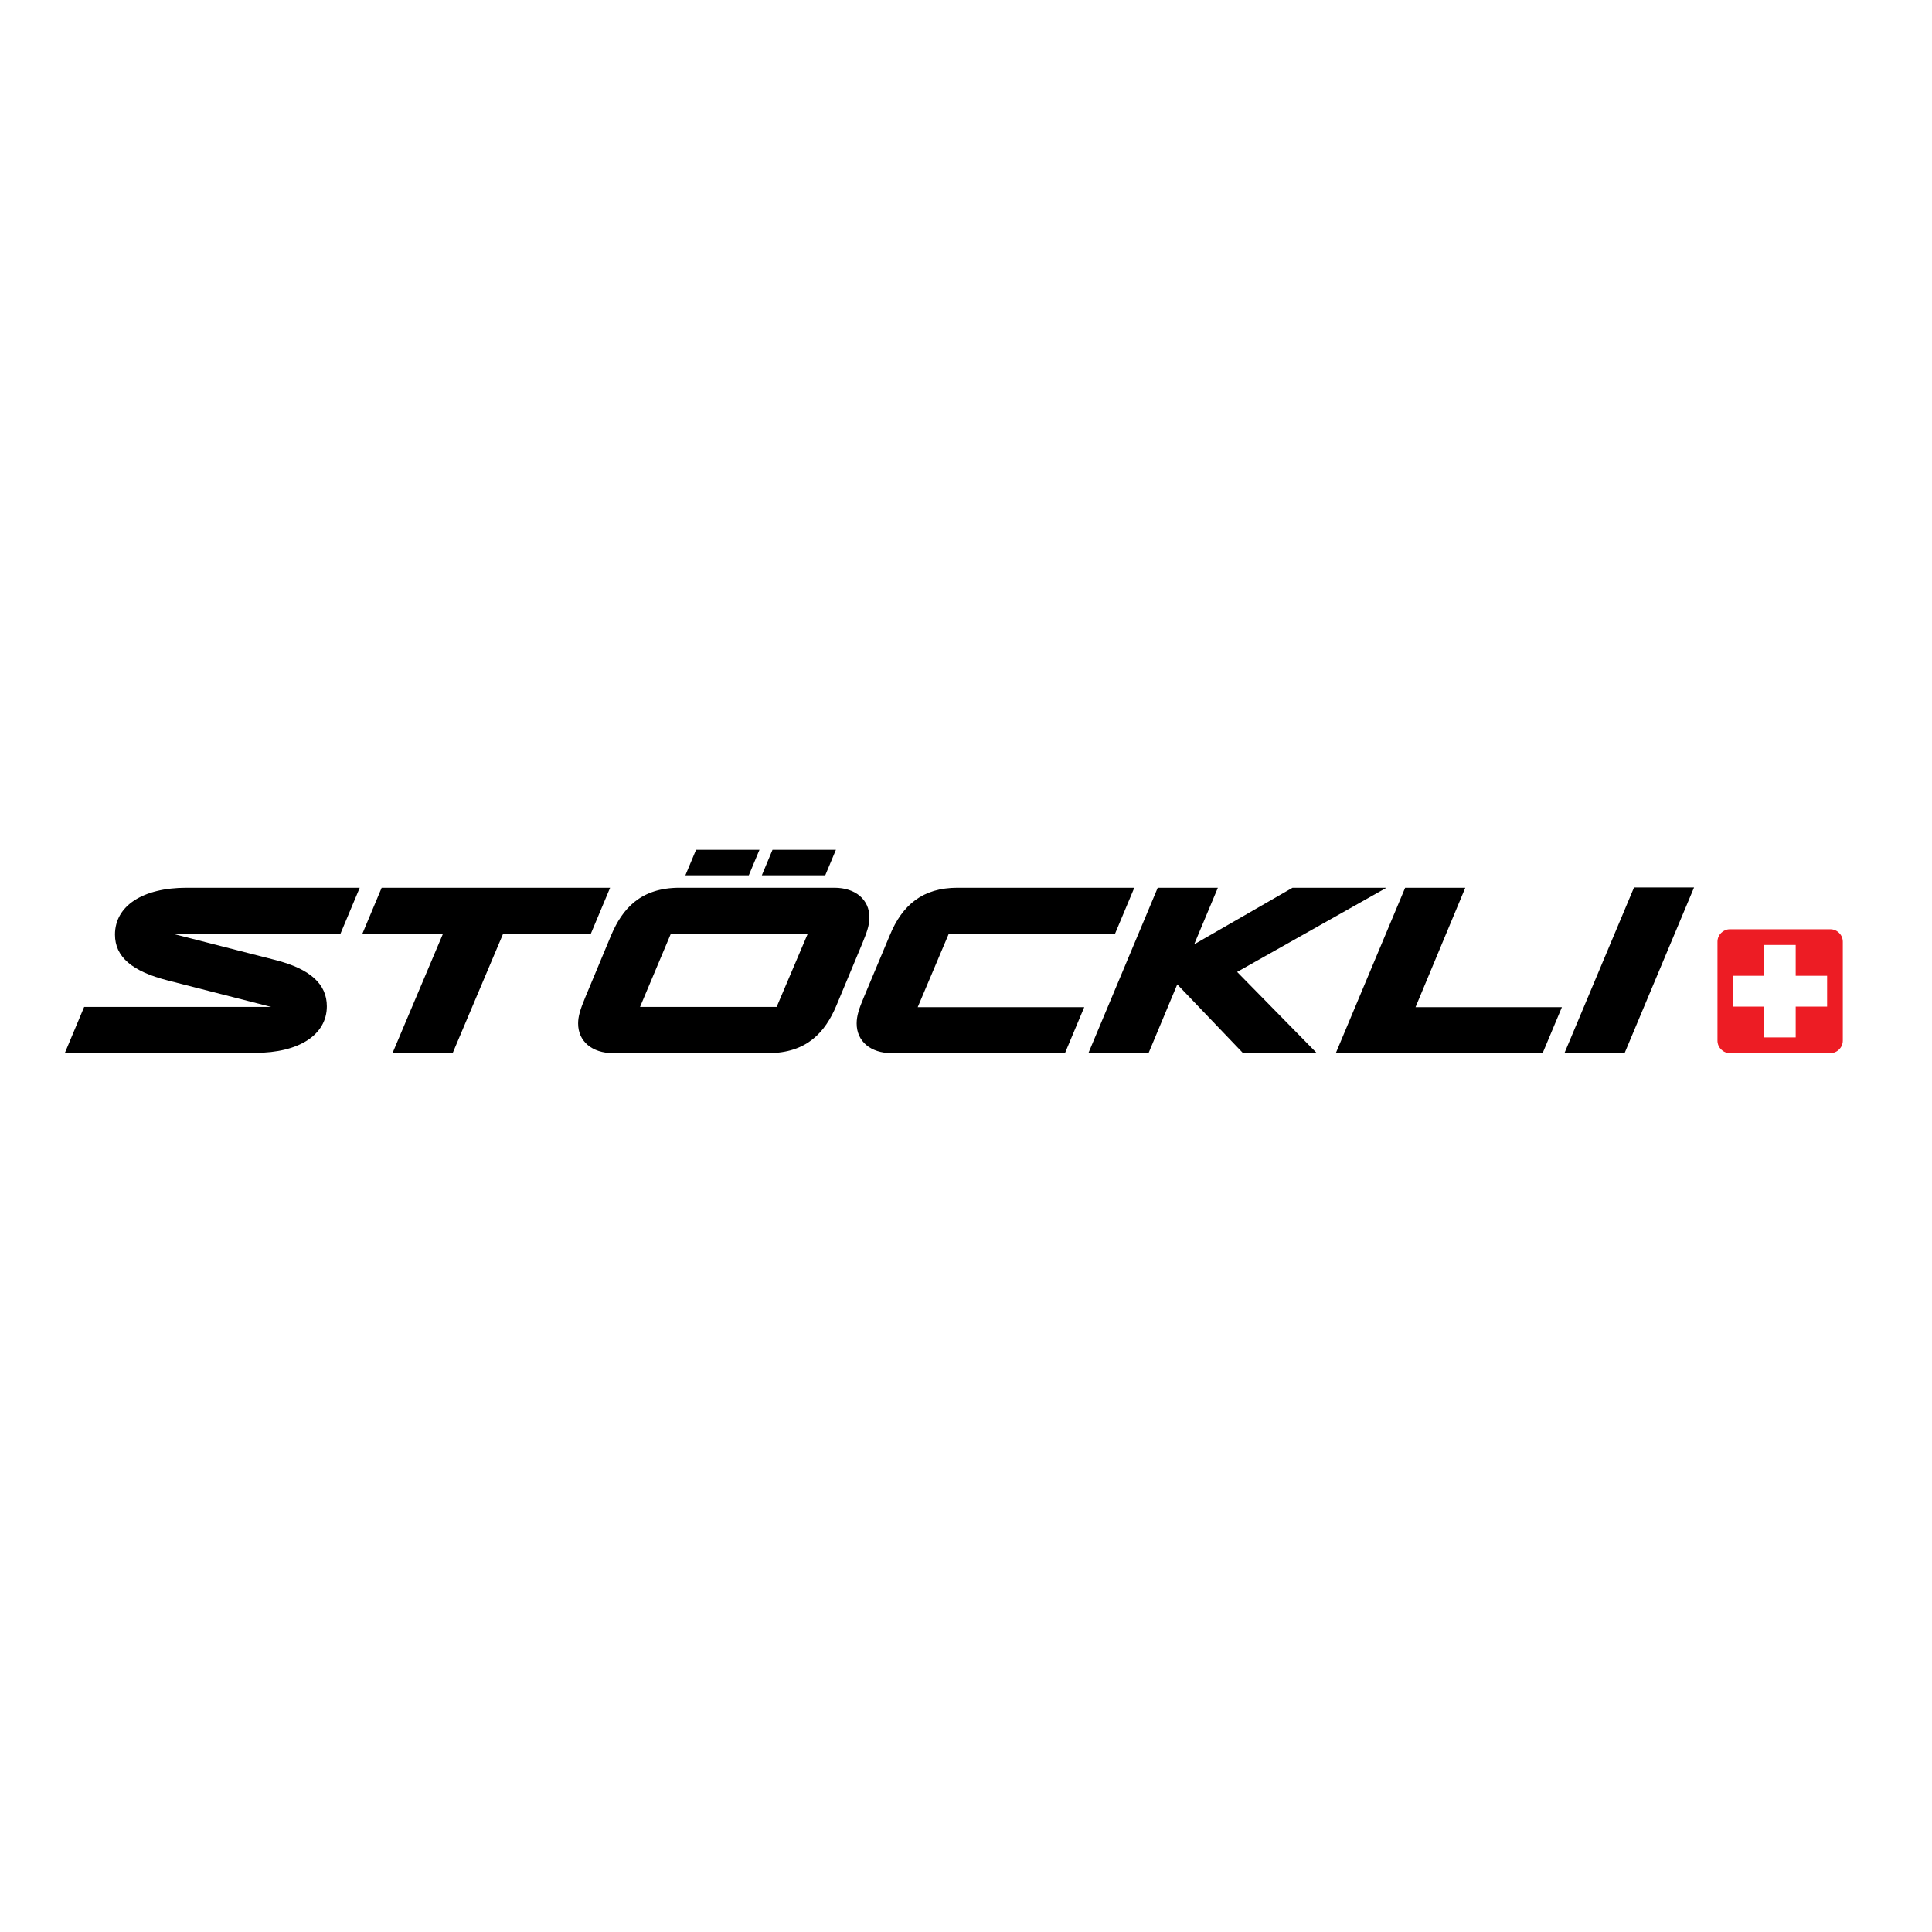 <?xml version="1.0" encoding="utf-8"?>
<!-- Generator: Adobe Illustrator 19.0.0, SVG Export Plug-In . SVG Version: 6.00 Build 0)  -->
<svg version="1.1" id="layer" xmlns="http://www.w3.org/2000/svg" xmlns:xlink="http://www.w3.org/1999/xlink" x="0px" y="0px"
	 viewBox="-153 -46 652 652" style="enable-background:new -153 -46 652 652;" xml:space="preserve">
<style type="text/css">
	.st0{fill:#ED1C24;}
</style>
<path d="M398.4,253.6L375,309.3h20.3l23.4-55.8H398.4z M341.5,253.6h-20.3l-23.4,55.8h69.8l6.5-15.5h-49.4L341.5,253.6z
	 M314.9,253.6h-31.7L250,272.7l8-19.1h-20.3l-23.4,55.8h20.3l9.7-23.2l22.2,23.2h24.9L264.5,282L314.9,253.6z M167.2,269.1h56.1
	l6.5-15.5h-59.7c-11.7,0-18.6,5.8-22.8,16l-8.8,21c-1.6,3.8-2.4,6.2-2.4,8.8c0,6,4.7,10,11.8,10h58.5l6.5-15.5h-56.2L167.2,269.1z
	 M107.7,240.8h21.4l-3.6,8.6h-21.4L107.7,240.8z M81.9,240.8h21.4l-3.6,8.6H78.3L81.9,240.8z M109.1,293.8H63l10.4-24.7h46.2
	L109.1,293.8z M128.6,253.6H76.3c-13.2,0-19.3,7.2-23,15.9l-8.8,21.1c-1.7,4.1-2.4,6.4-2.4,8.8c0,6,4.7,10,11.8,10h52.3
	c13.2,0,19.3-7.2,23-15.9l8.8-21.1c1.4-3.5,2.4-5.9,2.4-8.8C140.4,257.6,135.7,253.6,128.6,253.6L128.6,253.6z M-24.2,253.6
	l-6.5,15.5h27.2l-17,40.2h20.3l17-40.2h29.6l6.5-15.5H-24.2z M-114.2,269.4c0,7.5,5.7,12.4,17.9,15.5l34.8,8.9h-63.1l-6.5,15.5h64.3
	c14.7,0,24.1-6.1,24.1-15.7c0-7.5-5.6-12.6-17.3-15.6l-34.8-8.9h56.7l6.5-15.5h-58.5C-104.8,253.6-114.2,259.7-114.2,269.4"/>
<path class="st0" d="M426.6,271.8c0-2.3,1.9-4.2,4.2-4.2h33.9c2.3,0,4.2,1.9,4.2,4.2v33.4c0,2.3-1.9,4.2-4.2,4.2h-33.9
	c-2.3,0-4.2-1.9-4.2-4.2V271.8z M463.6,283.3h-10.6v-10.4h-10.6v10.4h-10.6v10.4h10.6v10.4h10.6v-10.4h10.6V283.3z"/>
</svg>
